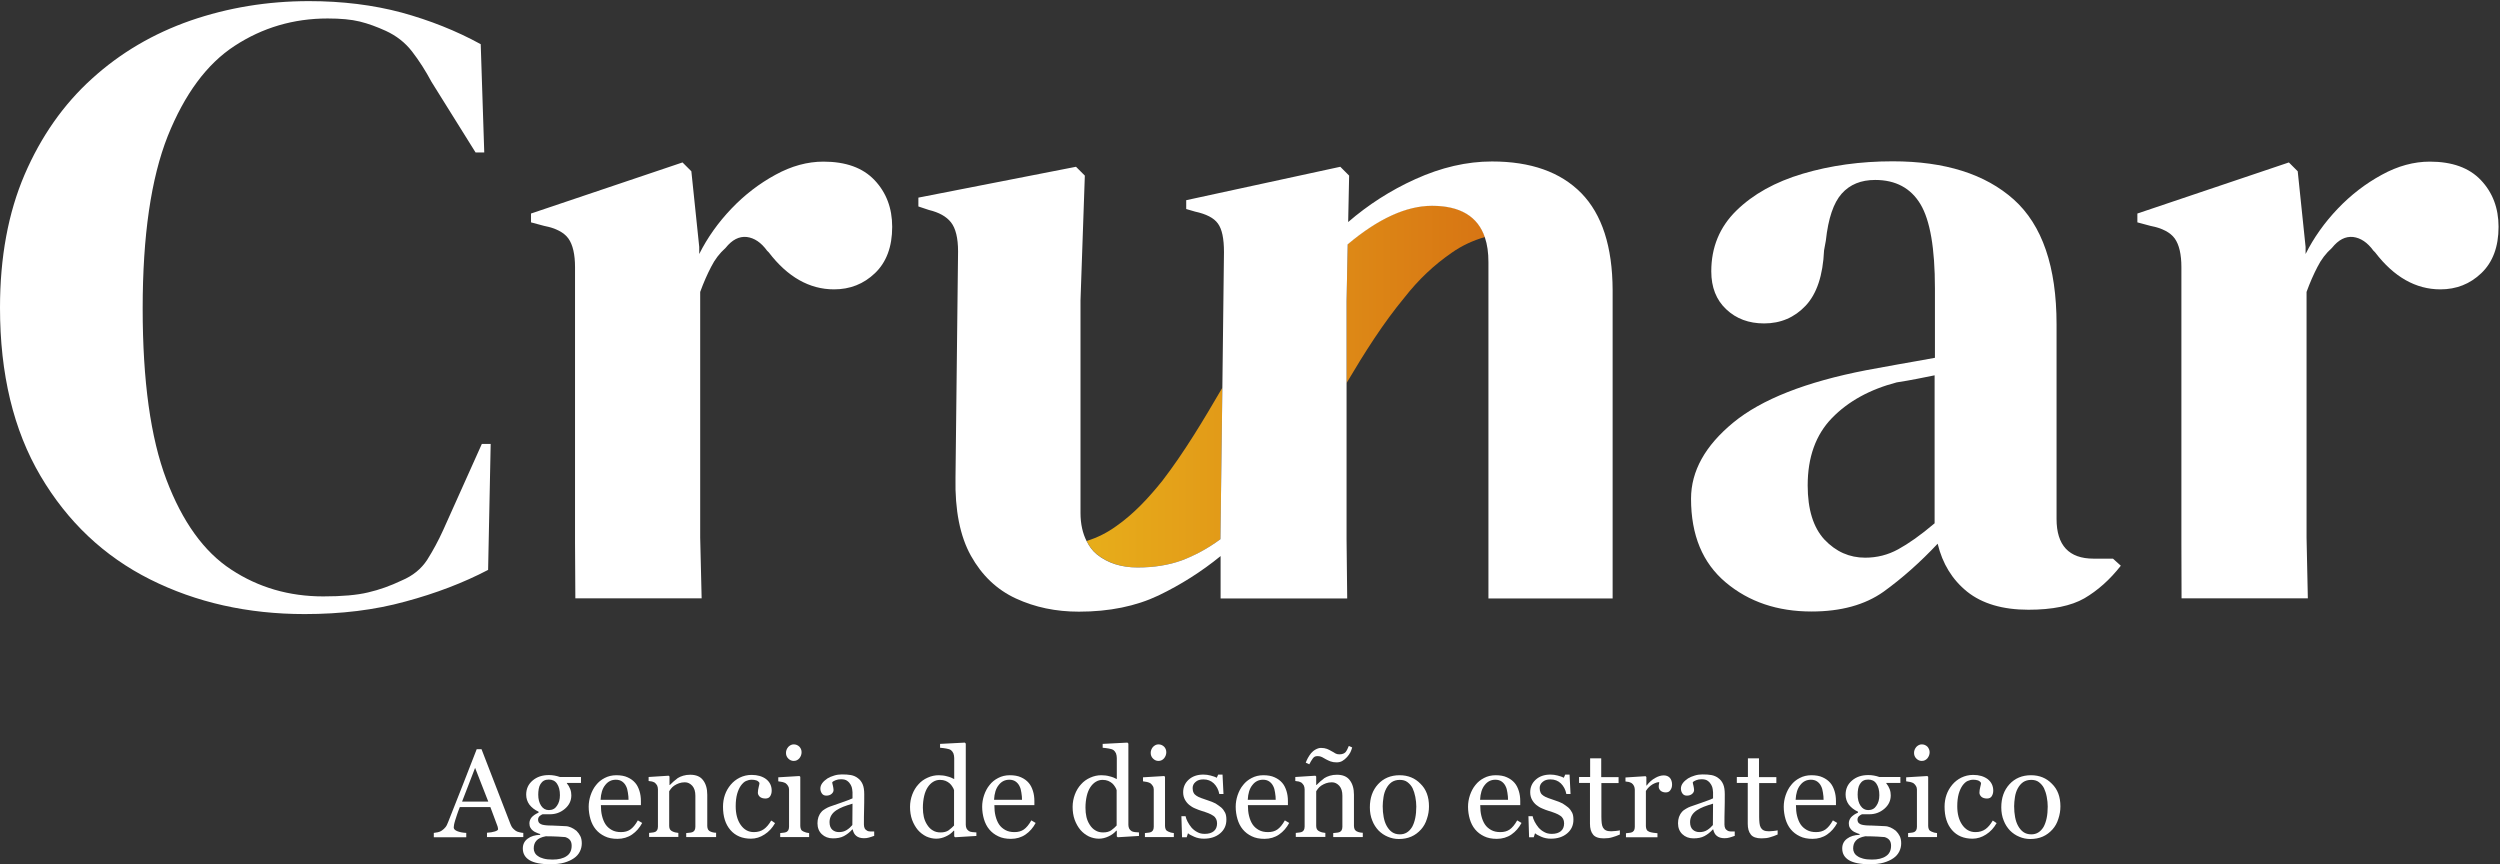 <svg width="1556" height="538" viewBox="0 0 1556 538" fill="none" xmlns="http://www.w3.org/2000/svg">
    <rect x="0" y="0" width="1556" height="538" fill="#333333" stroke="none"/>
    <path
        d="M1127.5 380.6C1106.3 380.6 1088.5 374.6 1074.1 362.5C1059.7 350.4 1052.5 333.1 1052.5 310.4C1052.5 293.2 1061.3 277.4 1078.8 263C1096.3 248.6 1123.9 237.7 1161.6 230.4C1167.4 229.3 1174 228.1 1181.3 226.8C1188.6 225.5 1196.3 224.2 1204.3 222.7V179.4C1204.3 154.6 1201.3 137.1 1195.3 127.1C1189.3 117.1 1179.9 112 1167.1 112C1158.3 112 1151.4 114.8 1146.3 120.5C1141.2 126.2 1137.9 135.9 1136.4 149.8L1135.3 155.8C1134.6 171.5 1130.7 183 1123.8 190.3C1116.9 197.6 1108.3 201.3 1098 201.3C1088.5 201.3 1080.6 198.4 1074.4 192.5C1068.2 186.7 1065.1 178.8 1065.1 168.9C1065.1 153.9 1070.3 141.3 1080.7 131.1C1091.1 120.9 1104.9 113.2 1122.1 108.1C1139.3 103 1157.9 100.4 1178 100.4C1210.5 100.4 1235.6 108.3 1253.4 124.2C1271.1 140.1 1280 166 1280 201.8V323C1280 339.4 1287.7 347.7 1303 347.7H1315.1L1320 352.1C1313.1 360.9 1305.5 367.6 1297.3 372.4C1289.1 377.1 1277.5 379.5 1262.5 379.5C1246.4 379.5 1233.7 375.7 1224.4 368.3C1215.1 360.8 1209 350.9 1206 338.4C1195 350.1 1183.8 360 1172.3 368.3C1160.7 376.5 1145.8 380.6 1127.5 380.6ZM1160.9 347.1C1168.2 347.1 1175 345.4 1181.4 341.9C1187.8 338.4 1195.4 333.1 1204.1 325.7V233.6C1200.4 234.3 1196.8 235.1 1193.1 235.8C1189.4 236.5 1185.2 237.3 1180.5 238C1163.7 242.4 1150.3 249.8 1140.2 260.2C1130.1 270.6 1125.1 284.6 1125.1 302.1C1125.1 317.1 1128.6 328.3 1135.5 335.8C1142.7 343.4 1151.1 347.1 1160.9 347.1Z"
        fill="#FFFFFF" />
    <path
        d="M1357.7 337.8V166.3C1357.7 158.3 1356.3 152.3 1353.6 148.5C1350.9 144.7 1345.8 142 1338.5 140.6L1330.3 138.4V132.9L1424.6 101.1L1430.1 106.6L1435 153.7V158.1C1440.1 147.9 1446.8 138.5 1455 129.9C1463.2 121.3 1472.3 114.3 1482.4 108.8C1492.4 103.3 1502.4 100.6 1512.3 100.6C1526.2 100.6 1536.8 104.4 1544.1 112.1C1551.4 119.8 1555.1 129.5 1555.1 141.2C1555.1 153.6 1551.5 163.2 1544.4 170C1537.3 176.8 1528.8 180.1 1518.9 180.1C1503.6 180.1 1490 172.4 1478.3 157.1L1477.2 156C1473.5 150.9 1469.3 148.1 1464.6 147.5C1459.8 147 1455.5 149.2 1451.4 154.3C1447.7 157.6 1444.7 161.5 1442.4 166.1C1440 170.7 1437.7 175.9 1435.6 181.7V334.6L1436.4 372.4H1357.8L1357.7 337.8Z"
        fill="#FFFFFF" />
    <path
        d="M189.6 382.2C154.2 382.2 122.1 375 93.4 360.6C64.7 346.2 42 324.7 25.2 296.2C8.4 267.7 0 232.8 0 191.5C0 160.1 5.1 132.5 15.3 108.7C25.5 85 39.5 65 57.2 49C74.9 32.9 95.4 20.9 118.6 12.8C141.8 4.8 166.4 0.7 192.3 0.7C213.1 0.7 232.3 3.1 249.9 7.8C267.4 12.6 283.9 19.1 299.2 27.5L301.4 94.9H296L268.6 51C264.9 44.1 260.9 37.8 256.5 32.1C252.1 26.4 246.6 22.2 240.1 19.2C234.6 16.7 229.2 14.7 223.9 13.4C218.6 12.1 211.9 11.5 203.9 11.5C182.7 11.5 163.4 17.2 146.1 28.5C128.7 39.8 114.9 58.6 104.4 84.7C94 111 88.8 146.7 88.8 192C88.8 237 93.7 272.5 103.6 298.6C113.5 324.7 126.9 343.4 143.9 354.5C160.9 365.7 180 371.2 201.2 371.2C212.9 371.2 222.2 370.4 229.2 368.7C236.1 367.1 243.1 364.6 250 361.3C256.9 358.4 262.2 354.1 265.9 348.4C269.5 342.7 272.8 336.6 275.8 330L299.9 276.3H305.4L303.8 354.7C288.5 362.7 271.3 369.3 252.3 374.4C233.1 379.7 212.3 382.2 189.6 382.2Z"
        fill="#FFFFFF" />
    <path
        d="M357.9 337.8V166.3C357.9 158.3 356.5 152.3 353.8 148.5C351.1 144.7 346 142 338.7 140.6L330.5 138.4V132.9L424.8 101.1L430.3 106.6L435.2 153.7V158.1C440.3 147.9 447 138.5 455.2 129.9C463.4 121.3 472.5 114.3 482.6 108.8C492.6 103.3 502.6 100.6 512.5 100.6C526.4 100.6 537 104.4 544.3 112.1C551.6 119.8 555.3 129.5 555.3 141.2C555.3 153.6 551.7 163.2 544.6 170C537.5 176.8 529 180.1 519.1 180.1C503.8 180.1 490.2 172.4 478.5 157.1L477.4 156C473.7 150.9 469.5 148.1 464.8 147.5C460 147 455.7 149.2 451.6 154.3C447.9 157.6 444.9 161.5 442.6 166.1C440.2 170.7 437.9 175.9 435.8 181.7V334.6L436.7 372.4H358.1L357.9 337.8Z"
        fill="#FFFFFF" />
    <path
        d="M891.3 127.9C875.2 127.9 857.7 135.9 838.8 151.9L838.1 187.1V238.4C849.4 219.3 861 201 874.2 185.1C882.9 174 892.4 165 903.7 157.2C909.7 153 916.6 149.7 924.3 147.5C919.8 134.5 908.8 127.9 891.3 127.9Z"
        fill="url(#paint0_linear_261_954)" />
    <path
        d="M708.1 353.2C718.3 353.2 727.5 351.7 735.5 348.8C743.5 345.9 751.6 341.5 759.6 335.6L760.8 241.3C748.8 261.9 737 281.6 723.4 299.3C714.8 310 705.7 319.8 694.7 327.5C689.3 331.4 683.2 334.6 676.3 336.7C677.9 339.9 679.9 342.7 682.6 344.9C689.4 350.4 697.9 353.2 708.1 353.2Z"
        fill="url(#paint1_linear_261_954)" />
    <path
        d="M984.2 120.2C971.2 107 952.7 100.5 928.6 100.5C912.9 100.5 897 104.2 880.9 111.5C865.4 118.5 851.5 127.5 839.1 138.2L839.7 109.3L834.2 103.8L738.3 124.6V130.1L743.8 131.7C750.7 133.2 755.5 135.6 758 139.1C760.6 142.6 761.8 148.5 761.8 156.9L760.8 241.3L759.6 335.6C751.6 341.5 743.5 345.8 735.5 348.8C727.5 351.7 718.3 353.2 708.1 353.2C697.9 353.2 689.4 350.5 682.6 345C679.9 342.8 677.9 340 676.3 336.8C673.9 332 672.5 326.3 672.5 319.2V187.1L675.2 109.3L669.7 103.8L571.6 123V128.5L578.2 130.7C584.4 132.2 589 134.7 591.9 138.4C594.8 142.1 596.3 148.1 596.3 156.5L594.7 297.4C594.3 317.5 597.5 333.7 604.3 345.9C611.1 358.1 620.4 367 632.3 372.5C644.2 378 657.2 380.7 671.5 380.7C690.5 380.7 707 377.3 721.1 370.6C735 363.9 747.8 355.8 759.7 346.1V372.5H838.5L838.1 335.8V238.6V187.3L838.8 152.1C857.8 136.1 875.3 128.1 891.3 128.1C908.8 128.1 919.8 134.7 924.2 147.8C925.7 152.2 926.4 157.3 926.4 163.2V338V372.5H1003.7V338.5V180.5C1003.6 153.5 997.1 133.4 984.2 120.2Z"
        fill="#FFFFFF" />
    <path
        d="M325.6 521H303.1V518.3C305.1 518.2 306.7 517.9 308 517.5C309.3 517.1 310 516.6 310 516.1C310 515.9 310 515.6 309.9 515.3C309.8 515 309.8 514.7 309.7 514.4L305.2 502.3H286.2C285.5 504.1 284.9 505.6 284.5 506.9C284.1 508.2 283.7 509.4 283.3 510.6C283 511.7 282.7 512.6 282.6 513.3C282.5 514 282.4 514.5 282.4 515C282.4 516 283.2 516.8 284.8 517.4C286.4 518 288.2 518.3 290.2 518.4V521.1H270V518.4C270.7 518.3 271.5 518.2 272.5 518C273.5 517.8 274.3 517.4 274.9 517C275.9 516.3 276.7 515.6 277.3 514.8C277.9 514.1 278.4 513 278.9 511.7C281.6 504.9 284.6 497.3 287.9 488.9C291.2 480.4 294.1 472.9 296.7 466.3H299.7L317.7 512.9C318.1 513.9 318.5 514.7 319 515.3C319.5 515.9 320.2 516.5 321 517.1C321.6 517.5 322.3 517.8 323.3 518C324.2 518.2 325 518.4 325.7 518.4V521H325.6ZM303.9 498.9L295.7 477.9L287.6 498.9H303.9Z"
        fill="#FFFFFF" />
    <path
        d="M358.8 517.1C359.8 518.1 360.6 519.2 361.2 520.4C361.8 521.6 362.1 523.1 362.1 524.9C362.1 526.7 361.7 528.4 360.9 530C360.1 531.6 358.9 533 357.3 534.1C355.6 535.3 353.6 536.2 351.2 536.9C348.8 537.6 345.9 537.9 342.4 537.9C336.7 537.9 332.5 537.1 329.6 535.4C326.8 533.7 325.4 531.3 325.4 528.1C325.4 525.5 326.4 523.5 328.4 522C330.4 520.5 333 519.7 336.2 519.6V519.1C335.4 518.9 334.7 518.6 333.8 518.2C333 517.9 332.3 517.5 331.7 517C331 516.5 330.5 515.8 330.1 515.1C329.7 514.4 329.5 513.5 329.5 512.4C329.5 511.1 330 509.8 330.9 508.7C331.9 507.6 333.3 506.6 335.2 505.8V505.2C332.8 504.1 330.9 502.6 329.5 500.8C328.2 499 327.5 496.9 327.5 494.6C327.5 491 328.8 488.1 331.5 485.8C334.2 483.5 337.5 482.4 341.7 482.4C342.8 482.4 344 482.5 345.1 482.7C346.2 482.9 347.4 483.2 348.5 483.6H361.6V487.3H352.8V487.5C353.7 488.6 354.4 489.8 354.9 491.1C355.4 492.4 355.6 493.7 355.6 495C355.6 498.3 354.3 501.1 351.6 503.4C348.9 505.7 345.8 506.8 342.3 506.8H337.7C337.1 507 336.5 507.4 335.9 507.9C335.3 508.4 334.9 509.2 334.9 510.1C334.9 511 335.2 511.8 335.7 512.3C336.2 512.8 336.9 513.1 337.6 513.3C338.3 513.5 339.2 513.6 340.2 513.7C341.2 513.8 342.2 513.8 343.2 513.8C344.3 513.8 345.8 513.9 347.8 514C349.7 514.1 351.1 514.2 351.9 514.2C353.1 514.2 354.2 514.5 355.4 515C356.7 515.6 357.8 516.3 358.8 517.1ZM355.8 526.4C355.8 525 355.5 523.8 354.8 522.9C354.1 522 353.1 521.4 351.8 521C351.1 520.9 349.6 520.8 347.4 520.7C345.2 520.6 342.6 520.5 339.7 520.5C337 521 335 521.9 333.9 523.2C332.7 524.5 332.2 526.1 332.2 528.1C332.2 529 332.4 529.8 332.8 530.6C333.2 531.4 333.8 532.2 334.8 532.8C335.7 533.5 336.9 534 338.4 534.4C339.9 534.8 341.7 535 343.9 535C347.6 535 350.6 534.3 352.7 532.8C354.7 531.5 355.8 529.3 355.8 526.4ZM348.5 494.9C348.5 491.9 347.9 489.6 346.7 487.8C345.5 486 343.8 485.2 341.6 485.2C340.4 485.2 339.4 485.4 338.5 485.9C337.6 486.4 337 487.1 336.4 488C335.9 488.8 335.5 489.8 335.3 491C335.1 492.2 335 493.4 335 494.6C335 497.4 335.6 499.7 336.8 501.5C338 503.3 339.6 504.2 341.6 504.2C343.8 504.2 345.5 503.3 346.6 501.6C347.9 499.8 348.5 497.6 348.5 494.9Z"
        fill="#FFFFFF" />
    <path
        d="M399.7 512.2C398.1 515.2 396 517.6 393.4 519.4C390.8 521.2 387.7 522.1 384.3 522.1C381.3 522.1 378.6 521.6 376.4 520.5C374.1 519.4 372.3 518 370.8 516.2C369.3 514.4 368.2 512.2 367.5 509.8C366.8 507.4 366.4 504.8 366.4 502.1C366.4 499.7 366.8 497.3 367.6 494.9C368.4 492.6 369.5 490.4 371 488.6C372.4 486.8 374.2 485.3 376.4 484.2C378.5 483.1 380.9 482.5 383.6 482.5C386.3 482.5 388.7 482.9 390.6 483.8C392.6 484.7 394.1 485.8 395.4 487.3C396.6 488.7 397.4 490.4 398 492.3C398.6 494.2 398.9 496.3 398.9 498.6V501.1H374C374 503.6 374.2 505.8 374.7 507.8C375.2 509.8 375.9 511.6 376.9 513.1C377.9 514.6 379.2 515.7 380.8 516.6C382.4 517.5 384.3 517.9 386.5 517.9C388.8 517.9 390.7 517.4 392.3 516.3C393.9 515.2 395.5 513.3 397 510.6L399.7 512.2ZM391.2 497.9C391.2 496.5 391.1 495 390.8 493.3C390.6 491.7 390.2 490.3 389.6 489.2C389 488 388.2 487.1 387.2 486.4C386.2 485.7 384.9 485.3 383.3 485.3C380.6 485.3 378.4 486.4 376.7 488.6C374.9 490.8 374 493.9 373.8 497.8H391.2V497.9Z"
        fill="#FFFFFF" />
    <path
        d="M445.5 521H427.1V518.5C427.7 518.4 428.3 518.4 429 518.3C429.7 518.3 430.3 518.1 430.7 518C431.4 517.8 431.9 517.4 432.3 516.8C432.6 516.2 432.8 515.5 432.8 514.6V495.3C432.8 492.6 432.2 490.6 430.9 489.1C429.6 487.7 428.1 486.9 426.3 486.9C425 486.9 423.7 487.1 422.6 487.5C421.5 487.9 420.5 488.4 419.6 489C418.8 489.6 418.1 490.2 417.6 490.9C417.1 491.6 416.7 492.1 416.5 492.5V514.1C416.5 515 416.7 515.7 417 516.2C417.4 516.8 417.9 517.2 418.6 517.5C419.1 517.8 419.7 517.9 420.3 518.1C420.9 518.2 421.6 518.3 422.2 518.4V520.9H404V518.4C404.6 518.3 405.2 518.3 405.8 518.2C406.4 518.2 407 518 407.4 517.9C408.1 517.7 408.6 517.3 409 516.7C409.3 516.1 409.5 515.4 409.5 514.5V491.3C409.5 490.4 409.3 489.6 409 488.9C408.6 488.2 408.1 487.6 407.5 487.1C407 486.8 406.4 486.6 405.8 486.4C405.1 486.3 404.4 486.2 403.7 486.1V483.6L416.2 482.8L416.7 483.3V488.6H416.9C417.5 488 418.3 487.3 419.2 486.4C420.1 485.6 421 484.9 421.8 484.3C422.7 483.7 423.9 483.2 425.2 482.8C426.5 482.4 428 482.2 429.6 482.2C433.2 482.2 435.9 483.3 437.6 485.6C439.3 487.8 440.2 490.8 440.2 494.6V514.1C440.2 515 440.4 515.7 440.7 516.3C441 516.8 441.5 517.3 442.3 517.6C442.9 517.9 443.4 518 443.9 518.1C444.3 518.2 445 518.3 445.7 518.3V521H445.5Z"
        fill="#FFFFFF" />
    <path
        d="M467.4 522C462 522 457.7 520.2 454.6 516.6C451.5 513 450 508.2 450 502.1C450 499.5 450.4 497 451.2 494.7C452 492.4 453.2 490.3 454.8 488.4C456.3 486.6 458.2 485.1 460.4 484C462.7 482.9 465.1 482.3 467.8 482.3C471.5 482.3 474.5 483.2 476.8 484.9C479.1 486.7 480.3 489.1 480.3 492.1C480.3 493.4 480 494.5 479.4 495.5C478.8 496.5 477.8 497 476.4 497C474.9 497 473.7 496.6 472.9 495.9C472.1 495.1 471.7 494.3 471.7 493.4C471.7 492.3 471.9 491.1 472.2 489.9C472.5 488.7 472.7 487.8 472.7 487.3C472.2 486.5 471.6 486 470.7 485.7C469.8 485.4 468.8 485.3 467.8 485.3C466.6 485.3 465.4 485.6 464.3 486.1C463.2 486.6 462.1 487.6 461.1 489C460.2 490.3 459.4 492 458.8 494.1C458.2 496.3 457.9 498.8 457.9 501.8C457.9 506.5 458.9 510.4 461 513.4C463.1 516.4 465.8 517.9 469.2 517.9C471.7 517.9 473.7 517.3 475.4 516.1C477.1 514.9 478.6 513.1 480 510.7L482.4 512.3C480.7 515.3 478.5 517.7 475.8 519.4C473.2 521.1 470.4 522 467.4 522Z"
        fill="#FFFFFF" />
    <path
        d="M503.7 521H485.6V518.5C486.2 518.4 486.8 518.4 487.4 518.3C488 518.3 488.6 518.1 489 518C489.7 517.8 490.2 517.4 490.6 516.8C490.9 516.2 491.1 515.5 491.1 514.6V491.4C491.1 490.6 490.9 489.8 490.5 489.2C490.1 488.5 489.6 488 489 487.5C488.5 487.2 487.8 486.9 486.9 486.7C486 486.5 485.1 486.4 484.4 486.3V483.8L497.6 483L498.1 483.5V514.1C498.1 515 498.3 515.7 498.6 516.3C498.9 516.9 499.5 517.3 500.2 517.6C500.8 517.8 501.3 518 501.8 518.2C502.3 518.3 502.9 518.4 503.6 518.5V521H503.7ZM498.9 468.2C498.9 469.6 498.4 470.9 497.5 472C496.5 473.1 495.4 473.6 494 473.6C492.7 473.6 491.6 473.1 490.6 472.1C489.6 471.1 489.2 469.9 489.2 468.6C489.2 467.2 489.7 466 490.6 464.9C491.6 463.9 492.7 463.3 494 463.3C495.4 463.3 496.6 463.8 497.6 464.8C498.5 465.8 498.9 466.9 498.9 468.2Z"
        fill="#FFFFFF" />
    <path
        d="M543.9 520.3C542.7 520.7 541.7 521.1 540.8 521.3C539.9 521.6 538.9 521.7 537.7 521.7C535.7 521.7 534.1 521.2 533 520.3C531.8 519.4 531.1 518 530.7 516.2H530.5C528.9 518 527.1 519.4 525.2 520.4C523.3 521.4 521 521.8 518.4 521.8C515.6 521.8 513.3 520.9 511.5 519.2C509.7 517.5 508.8 515.2 508.8 512.4C508.8 511 509 509.7 509.4 508.5C509.8 507.4 510.4 506.3 511.2 505.4C511.8 504.6 512.7 504 513.7 503.4C514.7 502.8 515.7 502.3 516.6 502C517.7 501.6 520.1 500.8 523.5 499.6C527 498.4 529.3 497.5 530.6 496.9V493.1C530.6 492.8 530.5 492.1 530.4 491.2C530.3 490.3 530 489.4 529.5 488.5C529 487.6 528.3 486.7 527.3 486C526.4 485.3 525.1 485 523.4 485C522.2 485 521.1 485.2 520.1 485.6C519.1 486 518.4 486.4 518 486.8C518 487.3 518.1 488.1 518.4 489C518.6 490 518.8 490.9 518.8 491.7C518.8 492.6 518.4 493.4 517.6 494.1C516.8 494.8 515.7 495.2 514.3 495.2C513 495.2 512.1 494.7 511.5 493.8C510.9 492.9 510.6 491.9 510.6 490.8C510.6 489.6 511 488.5 511.8 487.4C512.6 486.3 513.7 485.4 515 484.5C516.1 483.8 517.5 483.2 519.2 482.7C520.8 482.2 522.4 482 524 482C526.1 482 528 482.1 529.6 482.4C531.2 482.7 532.6 483.3 533.9 484.3C535.2 485.2 536.2 486.5 536.9 488.1C537.6 489.7 537.9 491.8 537.9 494.3C537.9 497.9 537.9 501.1 537.8 504C537.7 506.8 537.7 509.9 537.7 513.2C537.7 514.2 537.9 515 538.2 515.6C538.5 516.2 539.1 516.7 539.8 517.1C540.2 517.3 540.8 517.5 541.6 517.5C542.4 517.5 543.3 517.5 544.1 517.5V520.3H543.9ZM530.6 500.2C528.4 500.8 526.6 501.5 524.9 502.1C523.3 502.7 521.8 503.5 520.4 504.4C519.1 505.3 518.1 506.3 517.4 507.5C516.7 508.7 516.3 510.1 516.3 511.7C516.3 513.8 516.9 515.4 518 516.4C519.1 517.4 520.5 517.9 522.2 517.9C524 517.9 525.6 517.5 527 516.6C528.4 515.7 529.5 514.7 530.5 513.5L530.6 500.2Z"
        fill="#FFFFFF" />
    <path
        d="M607.6 520.3L594.5 521.1L593.9 520.6V517.1L593.6 517C592.3 518.5 590.7 519.7 588.7 520.6C586.8 521.5 584.8 522 582.7 522C580.6 522 578.5 521.5 576.5 520.6C574.5 519.6 572.8 518.3 571.3 516.6C569.8 514.8 568.6 512.7 567.7 510.3C566.8 507.8 566.4 505.1 566.4 502.2C566.4 499.5 566.9 496.9 567.8 494.5C568.7 492.1 570 489.9 571.7 488.1C573.2 486.4 575.1 485 577.4 484C579.6 483 581.9 482.5 584.3 482.5C586 482.5 587.8 482.7 589.5 483.2C591.2 483.6 592.6 484.2 593.9 484.9V471.8C593.9 470.7 593.7 469.8 593.4 468.9C593 468 592.5 467.4 591.9 466.9C591.2 466.4 590.2 466.1 589 465.9C587.8 465.7 586.5 465.5 585.1 465.4V463L600.5 462.2L601.1 462.8V513.4C601.1 514.3 601.3 515 601.6 515.7C601.9 516.3 602.4 516.8 603.1 517.3C603.6 517.6 604.3 517.8 605.2 517.9C606.1 518 607 518 607.7 518.1V520.3H607.6ZM593.8 513.8V491.8C593.6 491.1 593.3 490.4 592.8 489.7C592.3 488.9 591.8 488.2 591.1 487.6C590.4 487 589.5 486.4 588.5 486C587.5 485.6 586.4 485.4 585 485.4C583.5 485.4 582.1 485.8 580.8 486.6C579.5 487.4 578.4 488.5 577.4 490C576.5 491.4 575.7 493.2 575.2 495.4C574.7 497.6 574.4 500 574.4 502.7C574.4 504.8 574.6 506.8 575 508.5C575.4 510.2 576.1 511.9 577.1 513.4C578 514.8 579.1 516 580.5 516.8C581.9 517.7 583.5 518.1 585.4 518.1C587.4 518.1 589.1 517.7 590.4 516.8C591.7 515.8 592.9 514.8 593.8 513.8Z"
        fill="#FFFFFF" />
    <path
        d="M644.6 512.2C643 515.2 640.9 517.6 638.3 519.4C635.7 521.2 632.6 522.1 629.2 522.1C626.2 522.1 623.5 521.6 621.3 520.5C619 519.4 617.2 518 615.7 516.2C614.2 514.4 613.1 512.2 612.4 509.8C611.7 507.4 611.3 504.8 611.3 502.1C611.3 499.7 611.7 497.3 612.5 494.9C613.3 492.6 614.4 490.4 615.9 488.6C617.3 486.8 619.1 485.3 621.3 484.2C623.4 483.1 625.8 482.5 628.5 482.5C631.2 482.5 633.6 482.9 635.5 483.8C637.5 484.7 639 485.8 640.3 487.3C641.5 488.7 642.3 490.4 642.9 492.3C643.5 494.2 643.8 496.3 643.8 498.6V501.1H618.9C618.9 503.6 619.1 505.8 619.6 507.8C620.1 509.8 620.8 511.6 621.8 513.1C622.8 514.6 624.1 515.7 625.7 516.6C627.3 517.5 629.2 517.9 631.4 517.9C633.7 517.9 635.6 517.4 637.2 516.3C638.8 515.2 640.4 513.3 641.9 510.6L644.6 512.2ZM636.1 497.9C636.1 496.5 636 495 635.7 493.3C635.5 491.7 635.1 490.3 634.5 489.2C633.9 488 633.1 487.1 632.1 486.4C631.1 485.7 629.8 485.3 628.2 485.3C625.5 485.3 623.3 486.4 621.6 488.6C619.8 490.8 618.9 493.9 618.7 497.8H636.1V497.9Z"
        fill="#FFFFFF" />
    <path
        d="M708.8 520.3L695.7 521.1L695.1 520.6V517.1L694.8 517C693.5 518.5 691.9 519.7 689.9 520.6C688 521.5 686 522 683.9 522C681.8 522 679.7 521.5 677.7 520.6C675.7 519.6 674 518.3 672.5 516.6C671 514.8 669.8 512.7 668.9 510.3C668 507.8 667.6 505.1 667.6 502.2C667.6 499.5 668.1 496.9 669 494.5C669.9 492.1 671.2 489.9 672.9 488.1C674.4 486.4 676.3 485 678.6 484C680.8 483 683.1 482.5 685.5 482.5C687.2 482.5 689 482.7 690.7 483.2C692.4 483.6 693.8 484.2 695.1 484.9V471.8C695.1 470.7 694.9 469.8 694.6 468.9C694.2 468 693.7 467.4 693.1 466.9C692.4 466.4 691.4 466.1 690.2 465.9C689 465.7 687.7 465.5 686.3 465.4V463L701.7 462.2L702.3 462.8V513.4C702.3 514.3 702.5 515 702.8 515.7C703.1 516.3 703.6 516.8 704.3 517.3C704.8 517.6 705.5 517.8 706.4 517.9C707.3 518 708.2 518 708.9 518.1V520.3H708.8ZM695 513.8V491.8C694.8 491.1 694.5 490.4 694 489.7C693.5 488.9 693 488.2 692.3 487.6C691.6 487 690.7 486.4 689.7 486C688.7 485.6 687.6 485.4 686.2 485.4C684.7 485.4 683.3 485.8 682 486.6C680.7 487.4 679.6 488.5 678.6 490C677.7 491.4 676.9 493.2 676.4 495.4C675.9 497.6 675.6 500 675.6 502.7C675.6 504.8 675.8 506.8 676.2 508.5C676.6 510.2 677.3 511.9 678.3 513.4C679.2 514.8 680.3 516 681.7 516.8C683.1 517.7 684.7 518.1 686.6 518.1C688.6 518.1 690.3 517.7 691.6 516.8C693 515.8 694.1 514.8 695 513.8Z"
        fill="#FFFFFF" />
    <path
        d="M730.7 521H712.6V518.5C713.2 518.4 713.8 518.4 714.4 518.3C715 518.3 715.6 518.1 716 518C716.7 517.8 717.2 517.4 717.6 516.8C717.9 516.2 718.1 515.5 718.1 514.6V491.4C718.1 490.6 717.9 489.8 717.5 489.2C717.1 488.5 716.6 488 716 487.5C715.5 487.2 714.8 486.9 713.9 486.7C713 486.5 712.1 486.4 711.4 486.3V483.8L724.6 483L725.1 483.5V514.1C725.1 515 725.3 515.7 725.6 516.3C725.9 516.9 726.5 517.3 727.2 517.6C727.8 517.8 728.3 518 728.8 518.2C729.3 518.3 729.9 518.4 730.6 518.5V521H730.7ZM725.9 468.2C725.9 469.6 725.4 470.9 724.5 472C723.5 473.1 722.4 473.6 721 473.6C719.7 473.6 718.6 473.1 717.6 472.1C716.6 471.1 716.2 469.9 716.2 468.6C716.2 467.2 716.7 466 717.6 464.9C718.6 463.9 719.7 463.3 721 463.3C722.4 463.3 723.6 463.8 724.6 464.8C725.5 465.8 725.9 466.9 725.9 468.2Z"
        fill="#FFFFFF" />
    <path
        d="M760.1 502.6C761.1 503.5 761.9 504.6 762.5 505.8C763.1 507 763.3 508.5 763.3 510.2C763.3 513.7 762 516.5 759.4 518.7C756.8 520.9 753.4 522 749.3 522C747.1 522 745.1 521.6 743.3 520.8C741.5 520 740.1 519.3 739.4 518.6L738.6 521.1H735.7L735.3 508H737.9C738.1 509 738.5 510.2 739.2 511.5C739.9 512.8 740.7 514 741.6 515.1C742.6 516.2 743.8 517.2 745.2 517.9C746.6 518.7 748.1 519 749.9 519C752.3 519 754.2 518.4 755.5 517.3C756.8 516.2 757.5 514.6 757.5 512.5C757.5 511.4 757.3 510.5 756.9 509.7C756.5 508.9 755.9 508.2 755.1 507.7C754.3 507.1 753.2 506.6 752 506.1C750.8 505.6 749.4 505.2 747.9 504.7C746.7 504.3 745.4 503.9 743.9 503.2C742.4 502.6 741.2 501.8 740.2 501C739.1 500.1 738.2 499 737.5 497.7C736.8 496.4 736.4 494.9 736.4 493.1C736.4 490 737.5 487.4 739.8 485.3C742.1 483.2 745.1 482.1 749 482.1C750.5 482.1 752 482.3 753.5 482.7C755 483.1 756.3 483.5 757.3 484.1L758.2 482.1H760.9L761.5 494.2H758.9C758.4 491.5 757.2 489.3 755.5 487.6C753.7 485.9 751.6 485.1 749 485.1C746.9 485.1 745.3 485.6 744.1 486.7C742.9 487.7 742.3 489 742.3 490.5C742.3 491.6 742.5 492.6 742.9 493.4C743.3 494.2 743.9 494.8 744.7 495.3C745.5 495.8 746.4 496.3 747.6 496.7C748.8 497.1 750.2 497.6 751.9 498.2C753.6 498.7 755.2 499.4 756.6 500.1C757.9 501 759.2 501.8 760.1 502.6Z"
        fill="#FFFFFF" />
    <path
        d="M802.4 512.2C800.8 515.2 798.7 517.6 796.1 519.4C793.5 521.2 790.4 522.1 787 522.1C784 522.1 781.3 521.6 779.1 520.5C776.8 519.4 775 518 773.5 516.2C772 514.4 770.9 512.2 770.2 509.8C769.5 507.4 769.1 504.8 769.1 502.1C769.1 499.7 769.5 497.3 770.3 494.9C771.1 492.6 772.2 490.4 773.7 488.6C775.1 486.8 776.9 485.3 779.1 484.2C781.2 483.1 783.6 482.5 786.3 482.5C789 482.5 791.4 482.9 793.3 483.8C795.3 484.7 796.8 485.8 798.1 487.3C799.3 488.7 800.1 490.4 800.7 492.3C801.3 494.2 801.6 496.3 801.6 498.6V501.1H776.7C776.7 503.6 776.9 505.8 777.4 507.8C777.9 509.8 778.6 511.6 779.6 513.1C780.6 514.6 781.9 515.7 783.5 516.6C785.1 517.5 787 517.9 789.2 517.9C791.5 517.9 793.4 517.4 795 516.3C796.6 515.2 798.2 513.3 799.7 510.6L802.4 512.2ZM794 497.9C794 496.5 793.9 495 793.6 493.3C793.4 491.7 793 490.3 792.4 489.2C791.8 488 791 487.1 790 486.4C789 485.7 787.7 485.3 786.1 485.3C783.4 485.3 781.2 486.4 779.5 488.6C777.7 490.8 776.8 493.9 776.6 497.8H794V497.9Z"
        fill="#FFFFFF" />
    <path
        d="M848.2 521H829.8V518.5C830.4 518.4 831 518.4 831.7 518.3C832.4 518.3 833 518.1 833.4 518C834.1 517.8 834.6 517.4 835 516.8C835.3 516.2 835.5 515.5 835.5 514.6V495.3C835.5 492.6 834.9 490.6 833.6 489.1C832.3 487.7 830.8 486.9 829 486.9C827.7 486.9 826.4 487.1 825.3 487.5C824.2 487.9 823.2 488.4 822.3 489C821.5 489.6 820.8 490.2 820.3 490.9C819.8 491.6 819.4 492.1 819.2 492.5V514.1C819.2 515 819.4 515.7 819.7 516.2C820.1 516.8 820.6 517.2 821.3 517.5C821.8 517.8 822.4 517.9 823 518.1C823.6 518.2 824.3 518.3 824.9 518.4V520.9H806.5V518.4C807.1 518.3 807.7 518.3 808.3 518.2C808.9 518.2 809.5 518 809.9 517.9C810.6 517.7 811.1 517.3 811.5 516.7C811.8 516.1 812 515.4 812 514.5V491.3C812 490.4 811.8 489.6 811.5 488.9C811.1 488.2 810.6 487.6 810 487.1C809.5 486.8 808.9 486.6 808.3 486.4C807.6 486.3 806.9 486.2 806.2 486.1V483.6L818.7 482.8L819.2 483.3V488.6H819.4C820 488 820.8 487.3 821.7 486.4C822.6 485.6 823.5 484.9 824.3 484.3C825.2 483.7 826.4 483.2 827.7 482.8C829 482.4 830.5 482.2 832.1 482.2C835.7 482.2 838.4 483.3 840.1 485.6C841.8 487.8 842.7 490.8 842.7 494.6V514.1C842.7 515 842.9 515.7 843.2 516.3C843.5 516.8 844 517.3 844.8 517.6C845.4 517.9 845.9 518 846.4 518.1C846.8 518.2 847.5 518.3 848.2 518.3V521ZM841.6 465.2C841.3 466.2 841 467.2 840.5 468.2C840 469.2 839.3 470.2 838.4 471.2C837.5 472.2 836.5 473 835.5 473.6C834.5 474.2 833.3 474.5 831.9 474.5C830.5 474.5 829.2 474.3 828.1 473.9C827 473.5 826.1 473 825.3 472.6C824.4 472.1 823.6 471.6 822.8 471.2C822 470.8 821.1 470.6 820.2 470.6C819.4 470.6 818.8 470.7 818.4 470.9C818 471.1 817.6 471.4 817.2 471.9C816.8 472.4 816.4 473 816 473.7C815.6 474.4 815.2 475.1 814.9 475.7L812.7 474.7C813 473.9 813.4 472.9 814 471.8C814.6 470.7 815.3 469.7 816 468.8C816.8 467.9 817.7 467.1 818.8 466.5C819.9 465.9 821 465.5 822.2 465.5C823.6 465.5 824.8 465.7 825.9 466.1C826.9 466.5 827.9 467 828.7 467.5C829.7 468 830.5 468.5 831.1 468.9C831.8 469.3 832.6 469.5 833.5 469.5C834.5 469.5 835.3 469.4 836 469.1C836.6 468.9 837.1 468.5 837.5 468.1C837.9 467.6 838.2 467.1 838.5 466.5C838.8 465.9 839.1 465.2 839.5 464.3L841.6 465.2Z"
        fill="#FFFFFF" />
    <path
        d="M889.4 501.9C889.4 504.5 889 507.1 888.1 509.7C887.3 512.3 886.1 514.4 884.5 516.2C882.7 518.2 880.7 519.7 878.4 520.7C876.1 521.7 873.5 522.2 870.6 522.2C868.2 522.2 865.9 521.7 863.8 520.8C861.6 519.9 859.7 518.6 858 516.9C856.4 515.2 855 513.1 854.1 510.7C853.1 508.3 852.6 505.5 852.6 502.5C852.6 496.6 854.3 491.8 857.7 488.1C861.1 484.4 865.6 482.5 871.1 482.5C876.4 482.5 880.7 484.3 884.1 487.8C887.7 491.3 889.4 496 889.4 501.9ZM881.5 502C881.5 500.1 881.3 498.1 880.9 496C880.5 493.9 879.9 492.1 879.2 490.6C878.4 489 877.3 487.8 876 486.8C874.7 485.8 873.1 485.4 871.2 485.4C869.2 485.4 867.6 485.9 866.2 486.8C864.8 487.8 863.7 489.1 862.8 490.8C862 492.3 861.4 494.1 861.1 496.1C860.8 498.1 860.6 500 860.6 501.8C860.6 504.2 860.8 506.5 861.2 508.6C861.6 510.7 862.2 512.5 863.1 514.1C864 515.7 865.1 517 866.4 517.9C867.7 518.8 869.3 519.3 871.3 519.3C874.5 519.3 877 517.8 878.9 514.7C880.6 511.6 881.5 507.4 881.5 502Z"
        fill="#FFFFFF" />
    <path
        d="M947 512.2C945.4 515.2 943.3 517.6 940.7 519.4C938.1 521.2 935 522.1 931.6 522.1C928.6 522.1 925.9 521.6 923.7 520.5C921.4 519.4 919.6 518 918.1 516.2C916.6 514.4 915.5 512.2 914.8 509.8C914.1 507.4 913.7 504.8 913.7 502.1C913.7 499.7 914.1 497.3 914.9 494.9C915.7 492.6 916.8 490.4 918.3 488.6C919.7 486.8 921.5 485.3 923.7 484.2C925.8 483.1 928.2 482.5 930.9 482.5C933.6 482.5 936 482.9 937.9 483.8C939.9 484.7 941.4 485.8 942.7 487.3C943.9 488.7 944.7 490.4 945.3 492.3C945.9 494.2 946.2 496.3 946.2 498.6V501.1H921.3C921.3 503.6 921.5 505.8 922 507.8C922.5 509.8 923.2 511.6 924.2 513.1C925.2 514.6 926.5 515.7 928.1 516.6C929.7 517.5 931.6 517.9 933.8 517.9C936.1 517.9 938 517.4 939.6 516.3C941.2 515.2 942.8 513.3 944.3 510.6L947 512.2ZM938.6 497.9C938.6 496.5 938.5 495 938.2 493.3C938 491.7 937.6 490.3 937 489.2C936.4 488 935.6 487.1 934.6 486.4C933.6 485.7 932.3 485.3 930.7 485.3C928 485.3 925.8 486.4 924.1 488.6C922.3 490.8 921.4 493.9 921.2 497.8H938.6V497.9Z"
        fill="#FFFFFF" />
    <path
        d="M976.1 502.6C977.1 503.5 977.9 504.6 978.5 505.8C979.1 507 979.3 508.5 979.3 510.2C979.3 513.7 978 516.5 975.4 518.7C972.8 520.9 969.4 522 965.3 522C963.1 522 961.1 521.6 959.3 520.8C957.5 520 956.1 519.3 955.4 518.6L954.6 521.1H951.7L951.3 508H953.9C954.1 509 954.5 510.2 955.2 511.5C955.9 512.8 956.7 514 957.6 515.1C958.6 516.2 959.8 517.2 961.2 517.9C962.6 518.7 964.1 519 965.9 519C968.3 519 970.2 518.4 971.5 517.3C972.8 516.2 973.5 514.6 973.5 512.5C973.5 511.4 973.3 510.5 972.9 509.7C972.5 508.9 971.9 508.2 971.1 507.7C970.3 507.1 969.2 506.6 968 506.1C966.8 505.6 965.4 505.2 963.9 504.7C962.7 504.3 961.4 503.9 959.9 503.2C958.4 502.6 957.2 501.8 956.2 501C955.1 500.1 954.2 499 953.5 497.7C952.8 496.4 952.4 494.9 952.4 493.1C952.4 490 953.5 487.4 955.8 485.3C958.1 483.2 961.1 482.1 965 482.1C966.5 482.1 968 482.3 969.5 482.7C971 483.1 972.3 483.5 973.3 484.1L974.2 482.1H976.9L977.5 494.2H974.9C974.4 491.5 973.2 489.3 971.5 487.6C969.7 485.9 967.6 485.1 965 485.1C962.9 485.1 961.3 485.6 960.1 486.7C958.9 487.7 958.3 489 958.3 490.5C958.3 491.6 958.5 492.6 958.9 493.4C959.3 494.2 959.9 494.8 960.7 495.3C961.5 495.8 962.4 496.3 963.6 496.7C964.8 497.1 966.2 497.6 967.9 498.2C969.6 498.7 971.2 499.4 972.6 500.1C973.9 501 975.2 501.8 976.1 502.6Z"
        fill="#FFFFFF" />
    <path
        d="M1008.2 519.4C1006.6 520.1 1005 520.7 1003.5 521.1C1002 521.6 1000.2 521.8 998.1 521.8C995 521.8 992.7 521 991.5 519.4C990.2 517.8 989.6 515.6 989.6 512.7V487.3H982.8V483.6H989.7V472H996.6V483.7H1007.4V487.4H996.7V508.4C996.7 510 996.8 511.3 996.9 512.3C997 513.4 997.3 514.3 997.7 515.1C998.1 515.8 998.7 516.4 999.5 516.8C1000.3 517.2 1001.4 517.4 1002.8 517.4C1003.4 517.4 1004.4 517.3 1005.6 517.2C1006.8 517.1 1007.7 516.9 1008.2 516.8V519.4Z"
        fill="#FFFFFF" />
    <path
        d="M1040.7 488.3C1040.7 489.6 1040.4 490.7 1039.7 491.7C1039.1 492.7 1038.1 493.2 1036.8 493.2C1035.4 493.2 1034.3 492.8 1033.5 492.1C1032.8 491.4 1032.4 490.6 1032.4 489.7C1032.4 489.1 1032.4 488.6 1032.5 488.2C1032.6 487.7 1032.7 487.3 1032.7 486.8C1031.5 486.8 1030.1 487.3 1028.5 488.2C1026.9 489.2 1025.5 490.5 1024.4 492.3V514.2C1024.4 515.1 1024.6 515.8 1024.9 516.4C1025.2 517 1025.8 517.4 1026.5 517.7C1027.1 518 1028 518.1 1029 518.3C1030 518.4 1030.9 518.5 1031.6 518.6V521.1H1012V518.6C1012.6 518.5 1013.2 518.5 1013.8 518.4C1014.4 518.4 1015 518.2 1015.4 518.1C1016.1 517.9 1016.6 517.5 1017 516.9C1017.3 516.3 1017.5 515.6 1017.5 514.7V491.5C1017.5 490.7 1017.3 489.9 1017 489.2C1016.6 488.4 1016.1 487.8 1015.5 487.4C1015 487.1 1014.4 486.9 1013.8 486.7C1013.1 486.6 1012.4 486.5 1011.7 486.4V483.9L1024.2 483.1L1024.7 483.6V488.9H1024.9C1026.5 486.8 1028.2 485.3 1030.2 484.2C1032.1 483.1 1033.9 482.6 1035.5 482.6C1037.1 482.6 1038.4 483.1 1039.4 484.2C1040.2 485.2 1040.7 486.6 1040.7 488.3Z"
        fill="#FFFFFF" />
    <path
        d="M1079.5 520.3C1078.3 520.7 1077.3 521.1 1076.4 521.3C1075.5 521.6 1074.5 521.7 1073.3 521.7C1071.3 521.7 1069.7 521.2 1068.6 520.3C1067.4 519.4 1066.7 518 1066.3 516.2H1066.1C1064.5 518 1062.7 519.4 1060.8 520.4C1058.9 521.4 1056.6 521.8 1054 521.8C1051.2 521.8 1048.9 520.9 1047.1 519.2C1045.3 517.5 1044.4 515.2 1044.4 512.4C1044.4 511 1044.6 509.7 1045 508.5C1045.4 507.4 1046 506.3 1046.8 505.4C1047.4 504.6 1048.3 504 1049.3 503.4C1050.3 502.8 1051.3 502.3 1052.2 502C1053.3 501.6 1055.7 500.8 1059.1 499.6C1062.6 498.4 1064.9 497.5 1066.2 496.9V493.1C1066.2 492.8 1066.1 492.1 1066 491.2C1065.9 490.3 1065.6 489.4 1065.1 488.5C1064.6 487.6 1063.9 486.7 1062.9 486C1062 485.3 1060.7 485 1059 485C1057.8 485 1056.7 485.2 1055.7 485.6C1054.7 486 1054 486.4 1053.6 486.8C1053.6 487.3 1053.7 488.1 1054 489C1054.2 490 1054.4 490.9 1054.4 491.7C1054.4 492.6 1054 493.4 1053.2 494.1C1052.4 494.8 1051.3 495.2 1049.9 495.2C1048.6 495.2 1047.7 494.7 1047.1 493.8C1046.5 492.9 1046.2 491.9 1046.2 490.8C1046.2 489.6 1046.6 488.5 1047.4 487.4C1048.2 486.3 1049.3 485.4 1050.6 484.5C1051.7 483.8 1053.1 483.2 1054.8 482.7C1056.4 482.2 1058 482 1059.6 482C1061.7 482 1063.6 482.1 1065.2 482.4C1066.8 482.7 1068.2 483.3 1069.5 484.3C1070.8 485.2 1071.8 486.5 1072.5 488.1C1073.2 489.7 1073.5 491.8 1073.5 494.3C1073.5 497.9 1073.5 501.1 1073.4 504C1073.3 506.8 1073.3 509.9 1073.3 513.2C1073.3 514.2 1073.5 515 1073.8 515.6C1074.1 516.2 1074.7 516.7 1075.4 517.1C1075.8 517.3 1076.4 517.5 1077.2 517.5C1078 517.5 1078.9 517.5 1079.7 517.5V520.3H1079.5ZM1066.2 500.2C1064 500.8 1062.2 501.5 1060.5 502.1C1058.9 502.7 1057.4 503.5 1056 504.4C1054.7 505.3 1053.7 506.3 1053 507.5C1052.3 508.7 1051.9 510.1 1051.9 511.7C1051.9 513.8 1052.5 515.4 1053.6 516.4C1054.7 517.4 1056.1 517.9 1057.8 517.9C1059.6 517.9 1061.2 517.5 1062.6 516.6C1064 515.7 1065.1 514.7 1066.1 513.5L1066.2 500.2Z"
        fill="#FFFFFF" />
    <path
        d="M1106.4 519.4C1104.8 520.1 1103.2 520.7 1101.7 521.1C1100.2 521.6 1098.4 521.8 1096.3 521.8C1093.2 521.8 1090.9 521 1089.7 519.4C1088.4 517.8 1087.8 515.6 1087.8 512.7V487.3H1081V483.6H1087.9V472H1094.8V483.7H1105.6V487.4H1094.9V508.4C1094.9 510 1095 511.3 1095.1 512.3C1095.2 513.4 1095.5 514.3 1095.9 515.1C1096.3 515.8 1096.9 516.4 1097.7 516.8C1098.5 517.2 1099.6 517.4 1101 517.4C1101.6 517.4 1102.6 517.3 1103.8 517.2C1105 517.1 1105.9 516.9 1106.4 516.8V519.4Z"
        fill="#FFFFFF" />
    <path
        d="M1143.5 512.2C1141.9 515.2 1139.8 517.6 1137.2 519.4C1134.6 521.2 1131.5 522.1 1128.1 522.1C1125.1 522.1 1122.4 521.6 1120.2 520.5C1117.9 519.4 1116.1 518 1114.6 516.2C1113.1 514.4 1112 512.2 1111.3 509.8C1110.6 507.4 1110.2 504.8 1110.2 502.1C1110.2 499.7 1110.6 497.3 1111.4 494.9C1112.2 492.6 1113.3 490.4 1114.8 488.6C1116.2 486.8 1118 485.3 1120.2 484.2C1122.3 483.1 1124.7 482.5 1127.4 482.5C1130.1 482.5 1132.5 482.9 1134.4 483.8C1136.4 484.7 1137.9 485.8 1139.2 487.3C1140.4 488.7 1141.2 490.4 1141.8 492.3C1142.4 494.2 1142.7 496.3 1142.7 498.6V501.1H1117.8C1117.8 503.6 1118 505.8 1118.5 507.8C1119 509.8 1119.7 511.6 1120.7 513.1C1121.7 514.6 1123 515.7 1124.6 516.6C1126.2 517.5 1128.1 517.9 1130.3 517.9C1132.6 517.9 1134.5 517.4 1136.1 516.3C1137.7 515.2 1139.3 513.3 1140.8 510.6L1143.5 512.2ZM1135 497.9C1135 496.5 1134.9 495 1134.6 493.3C1134.4 491.7 1134 490.3 1133.4 489.2C1132.8 488 1132 487.1 1131 486.4C1130 485.7 1128.7 485.3 1127.1 485.3C1124.4 485.3 1122.2 486.4 1120.5 488.6C1118.7 490.8 1117.8 493.9 1117.6 497.8H1135V497.9Z"
        fill="#FFFFFF" />
    <path
        d="M1180 517.1C1181 518.1 1181.8 519.2 1182.4 520.4C1183 521.6 1183.3 523.1 1183.3 524.9C1183.3 526.7 1182.9 528.4 1182.1 530C1181.3 531.6 1180.1 533 1178.5 534.1C1176.8 535.3 1174.8 536.2 1172.4 536.9C1170 537.6 1167.1 537.9 1163.6 537.9C1157.9 537.9 1153.7 537.1 1150.8 535.4C1148 533.7 1146.6 531.3 1146.6 528.1C1146.6 525.5 1147.6 523.5 1149.6 522C1151.6 520.5 1154.2 519.7 1157.4 519.6V519.1C1156.6 518.9 1155.9 518.6 1155 518.2C1154.2 517.9 1153.5 517.5 1152.9 517C1152.2 516.5 1151.7 515.8 1151.3 515.1C1150.9 514.4 1150.7 513.5 1150.7 512.4C1150.7 511.1 1151.2 509.8 1152.1 508.7C1153.1 507.6 1154.5 506.6 1156.4 505.8V505.2C1154 504.1 1152.1 502.6 1150.7 500.8C1149.4 499 1148.7 496.9 1148.7 494.6C1148.7 491 1150 488.1 1152.7 485.8C1155.4 483.5 1158.7 482.4 1162.9 482.4C1164 482.4 1165.2 482.5 1166.3 482.7C1167.4 482.9 1168.6 483.2 1169.7 483.6H1182.8V487.3H1174V487.5C1174.9 488.6 1175.6 489.8 1176.1 491.1C1176.6 492.4 1176.8 493.7 1176.8 495C1176.8 498.3 1175.5 501.1 1172.8 503.4C1170.1 505.7 1167 506.8 1163.5 506.8H1158.9C1158.3 507 1157.7 507.4 1157.1 507.9C1156.5 508.4 1156.1 509.2 1156.1 510.1C1156.1 511 1156.4 511.8 1156.9 512.3C1157.4 512.8 1158.1 513.1 1158.8 513.3C1159.5 513.5 1160.4 513.6 1161.4 513.7C1162.4 513.8 1163.4 513.8 1164.4 513.8C1165.5 513.8 1167 513.9 1169 514C1170.9 514.1 1172.3 514.2 1173.1 514.2C1174.3 514.2 1175.4 514.5 1176.6 515C1177.9 515.6 1179 516.3 1180 517.1ZM1177 526.4C1177 525 1176.7 523.8 1176 522.9C1175.3 522 1174.3 521.4 1173 521C1172.3 520.9 1170.8 520.8 1168.6 520.7C1166.4 520.6 1163.8 520.5 1160.9 520.5C1158.2 521 1156.2 521.9 1155.1 523.2C1153.9 524.5 1153.4 526.1 1153.4 528.1C1153.4 529 1153.6 529.8 1154 530.6C1154.4 531.4 1155 532.2 1156 532.8C1156.9 533.5 1158.1 534 1159.6 534.4C1161.1 534.8 1162.9 535 1165.1 535C1168.8 535 1171.8 534.3 1173.9 532.8C1175.9 531.5 1177 529.3 1177 526.4ZM1169.7 494.9C1169.7 491.9 1169.1 489.6 1167.9 487.8C1166.7 486 1165 485.2 1162.8 485.2C1161.6 485.2 1160.6 485.4 1159.7 485.9C1158.8 486.4 1158.2 487.1 1157.6 488C1157.1 488.8 1156.7 489.8 1156.5 491C1156.3 492.2 1156.2 493.4 1156.2 494.6C1156.2 497.4 1156.8 499.7 1158 501.5C1159.2 503.3 1160.8 504.2 1162.8 504.2C1165 504.2 1166.7 503.3 1167.8 501.6C1169.1 499.8 1169.7 497.6 1169.7 494.9Z"
        fill="#FFFFFF" />
    <path
        d="M1205.7 521H1187.6V518.5C1188.2 518.4 1188.8 518.4 1189.4 518.3C1190 518.3 1190.6 518.1 1191 518C1191.7 517.8 1192.2 517.4 1192.6 516.8C1192.9 516.2 1193.1 515.5 1193.1 514.6V491.4C1193.1 490.6 1192.9 489.8 1192.5 489.2C1192.1 488.5 1191.6 488 1191 487.5C1190.5 487.2 1189.8 486.9 1188.9 486.7C1188 486.5 1187.1 486.4 1186.4 486.3V483.8L1199.6 483L1200.1 483.5V514.1C1200.1 515 1200.3 515.7 1200.6 516.3C1200.9 516.9 1201.5 517.3 1202.2 517.6C1202.8 517.8 1203.3 518 1203.8 518.2C1204.3 518.3 1204.9 518.4 1205.6 518.5V521H1205.7ZM1201 468.2C1201 469.6 1200.5 470.9 1199.6 472C1198.6 473.1 1197.5 473.6 1196.1 473.6C1194.8 473.6 1193.7 473.1 1192.7 472.1C1191.7 471.1 1191.3 469.9 1191.3 468.6C1191.3 467.2 1191.8 466 1192.7 464.9C1193.7 463.9 1194.8 463.3 1196.1 463.3C1197.5 463.3 1198.7 463.8 1199.7 464.8C1200.5 465.8 1201 466.9 1201 468.2Z"
        fill="#FFFFFF" />
    <path
        d="M1227.7 522C1222.3 522 1218 520.2 1214.9 516.6C1211.8 513 1210.3 508.2 1210.3 502.1C1210.3 499.5 1210.7 497 1211.5 494.7C1212.3 492.4 1213.5 490.3 1215.1 488.4C1216.6 486.6 1218.5 485.1 1220.7 484C1223 482.9 1225.4 482.3 1228.1 482.3C1231.8 482.3 1234.8 483.2 1237.1 484.9C1239.4 486.7 1240.6 489.1 1240.6 492.1C1240.6 493.4 1240.3 494.5 1239.7 495.5C1239.1 496.5 1238.1 497 1236.7 497C1235.2 497 1234 496.6 1233.2 495.9C1232.4 495.1 1232 494.3 1232 493.4C1232 492.3 1232.2 491.1 1232.5 489.9C1232.8 488.7 1233 487.8 1233 487.3C1232.5 486.5 1231.9 486 1231 485.7C1230.1 485.4 1229.1 485.3 1228.1 485.3C1226.9 485.3 1225.7 485.6 1224.6 486.1C1223.5 486.6 1222.4 487.6 1221.4 489C1220.5 490.3 1219.7 492 1219.1 494.1C1218.5 496.3 1218.2 498.8 1218.2 501.8C1218.2 506.5 1219.2 510.4 1221.3 513.4C1223.4 516.4 1226.1 517.9 1229.5 517.9C1232 517.9 1234 517.3 1235.7 516.1C1237.4 514.9 1238.9 513.1 1240.3 510.7L1242.7 512.3C1241 515.3 1238.8 517.7 1236.1 519.4C1233.5 521.1 1230.6 522 1227.7 522Z"
        fill="#FFFFFF" />
    <path
        d="M1282.4 501.9C1282.4 504.5 1282 507.1 1281.1 509.7C1280.3 512.3 1279.1 514.4 1277.5 516.2C1275.7 518.2 1273.7 519.7 1271.4 520.7C1269.1 521.7 1266.5 522.2 1263.6 522.2C1261.2 522.2 1258.9 521.7 1256.8 520.8C1254.6 519.9 1252.7 518.6 1251 516.9C1249.4 515.2 1248 513.1 1247.1 510.7C1246.1 508.3 1245.6 505.5 1245.6 502.5C1245.6 496.6 1247.3 491.8 1250.7 488.1C1254.1 484.4 1258.6 482.5 1264.1 482.5C1269.4 482.5 1273.7 484.3 1277.1 487.8C1280.7 491.3 1282.4 496 1282.4 501.9ZM1274.5 502C1274.5 500.1 1274.3 498.1 1273.9 496C1273.5 493.9 1272.9 492.1 1272.2 490.6C1271.4 489 1270.3 487.8 1269 486.8C1267.7 485.8 1266.1 485.4 1264.2 485.4C1262.2 485.4 1260.6 485.9 1259.2 486.8C1257.8 487.8 1256.7 489.1 1255.8 490.8C1255 492.3 1254.4 494.1 1254.1 496.1C1253.8 498.1 1253.6 500 1253.6 501.8C1253.6 504.2 1253.8 506.5 1254.2 508.6C1254.6 510.7 1255.2 512.5 1256.1 514.1C1257 515.7 1258.1 517 1259.4 517.9C1260.7 518.8 1262.3 519.3 1264.3 519.3C1267.5 519.3 1270 517.8 1271.9 514.7C1273.6 511.6 1274.5 507.4 1274.5 502Z"
        fill="#FFFFFF" />
    <defs>
        <linearGradient id="paint0_linear_261_954" x1="652.505" y1="183.14" x2="946.303" y2="183.14"
            gradientUnits="userSpaceOnUse">
            <stop stop-color="#E9B31B" />
            <stop offset="1" stop-color="#D67013" />
        </linearGradient>
        <linearGradient id="paint1_linear_261_954" x1="652.505" y1="297.269" x2="946.303" y2="297.269"
            gradientUnits="userSpaceOnUse">
            <stop stop-color="#E9B31B" />
            <stop offset="1" stop-color="#D67013" />
        </linearGradient>
    </defs>
</svg>
